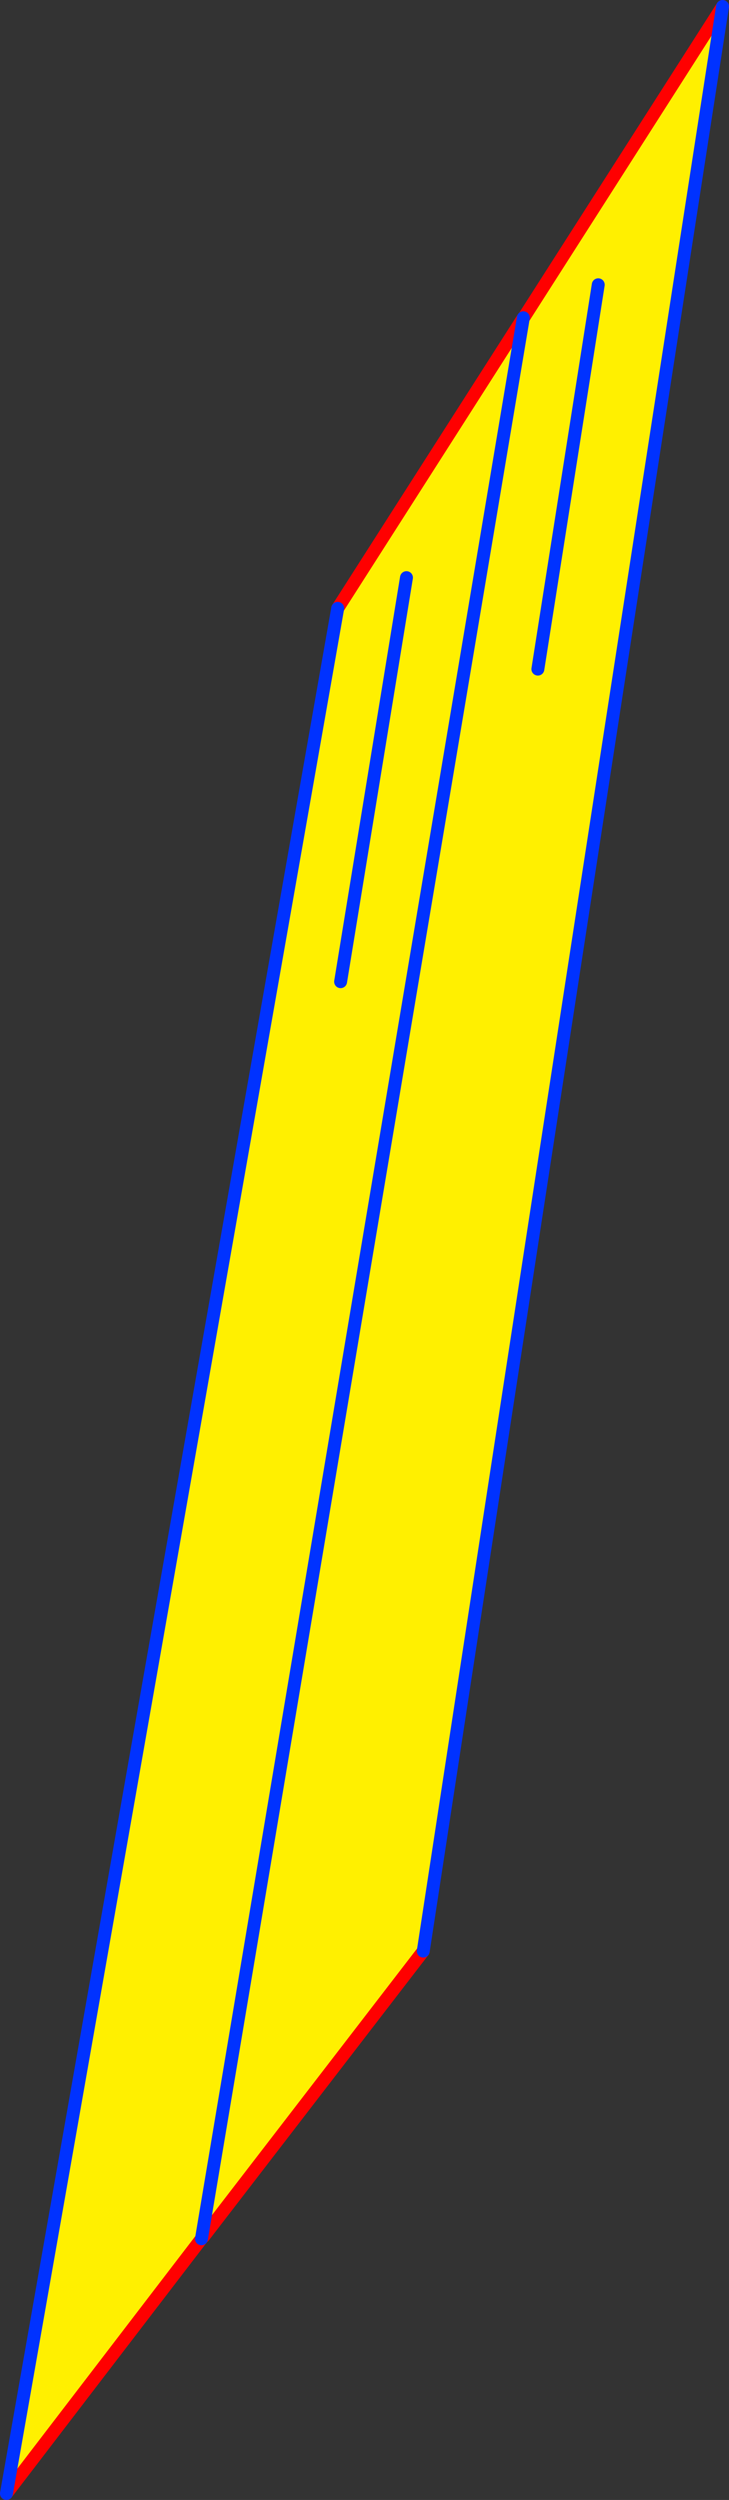 <?xml version="1.0" encoding="UTF-8" standalone="no"?>
<svg xmlns:xlink="http://www.w3.org/1999/xlink" height="386.7px" width="112.9px" xmlns="http://www.w3.org/2000/svg">
  <rect width="100%" height="100%" fill="#333333" stroke="none"/>
  <g transform="matrix(1.0, 0.0, 0.0, 1.0, -308.75, -14.4)">
    <path d="M389.8 63.55 L389.95 63.4 420.65 15.4 Q397.3 166.0 374.3 316.2 L340.25 360.4 339.95 360.7 309.75 400.1 361.05 108.5 389.8 63.55 339.95 360.7 389.8 63.55 M392.05 117.9 L401.4 58.45 392.05 117.9 M361.5 166.25 L371.7 103.75 361.5 166.25" fill="#fff000" fill-rule="evenodd" stroke="none"/>
    <path d="M389.95 63.4 L420.65 15.4 M374.3 316.2 L340.25 360.4 M339.95 360.7 L309.75 400.1 M361.05 108.5 L389.8 63.55" fill="none" stroke="#ff0000" stroke-linecap="round" stroke-linejoin="round" stroke-width="2.0"/>
    <path d="M420.65 15.4 Q397.3 166.0 374.3 316.2 M309.75 400.1 L361.05 108.5 M389.8 63.55 L339.95 360.7 M371.7 103.75 L361.5 166.25 M401.4 58.45 L392.05 117.9" fill="none" stroke="#0032ff" stroke-linecap="round" stroke-linejoin="round" stroke-width="2.0"/>
  </g>
</svg>

